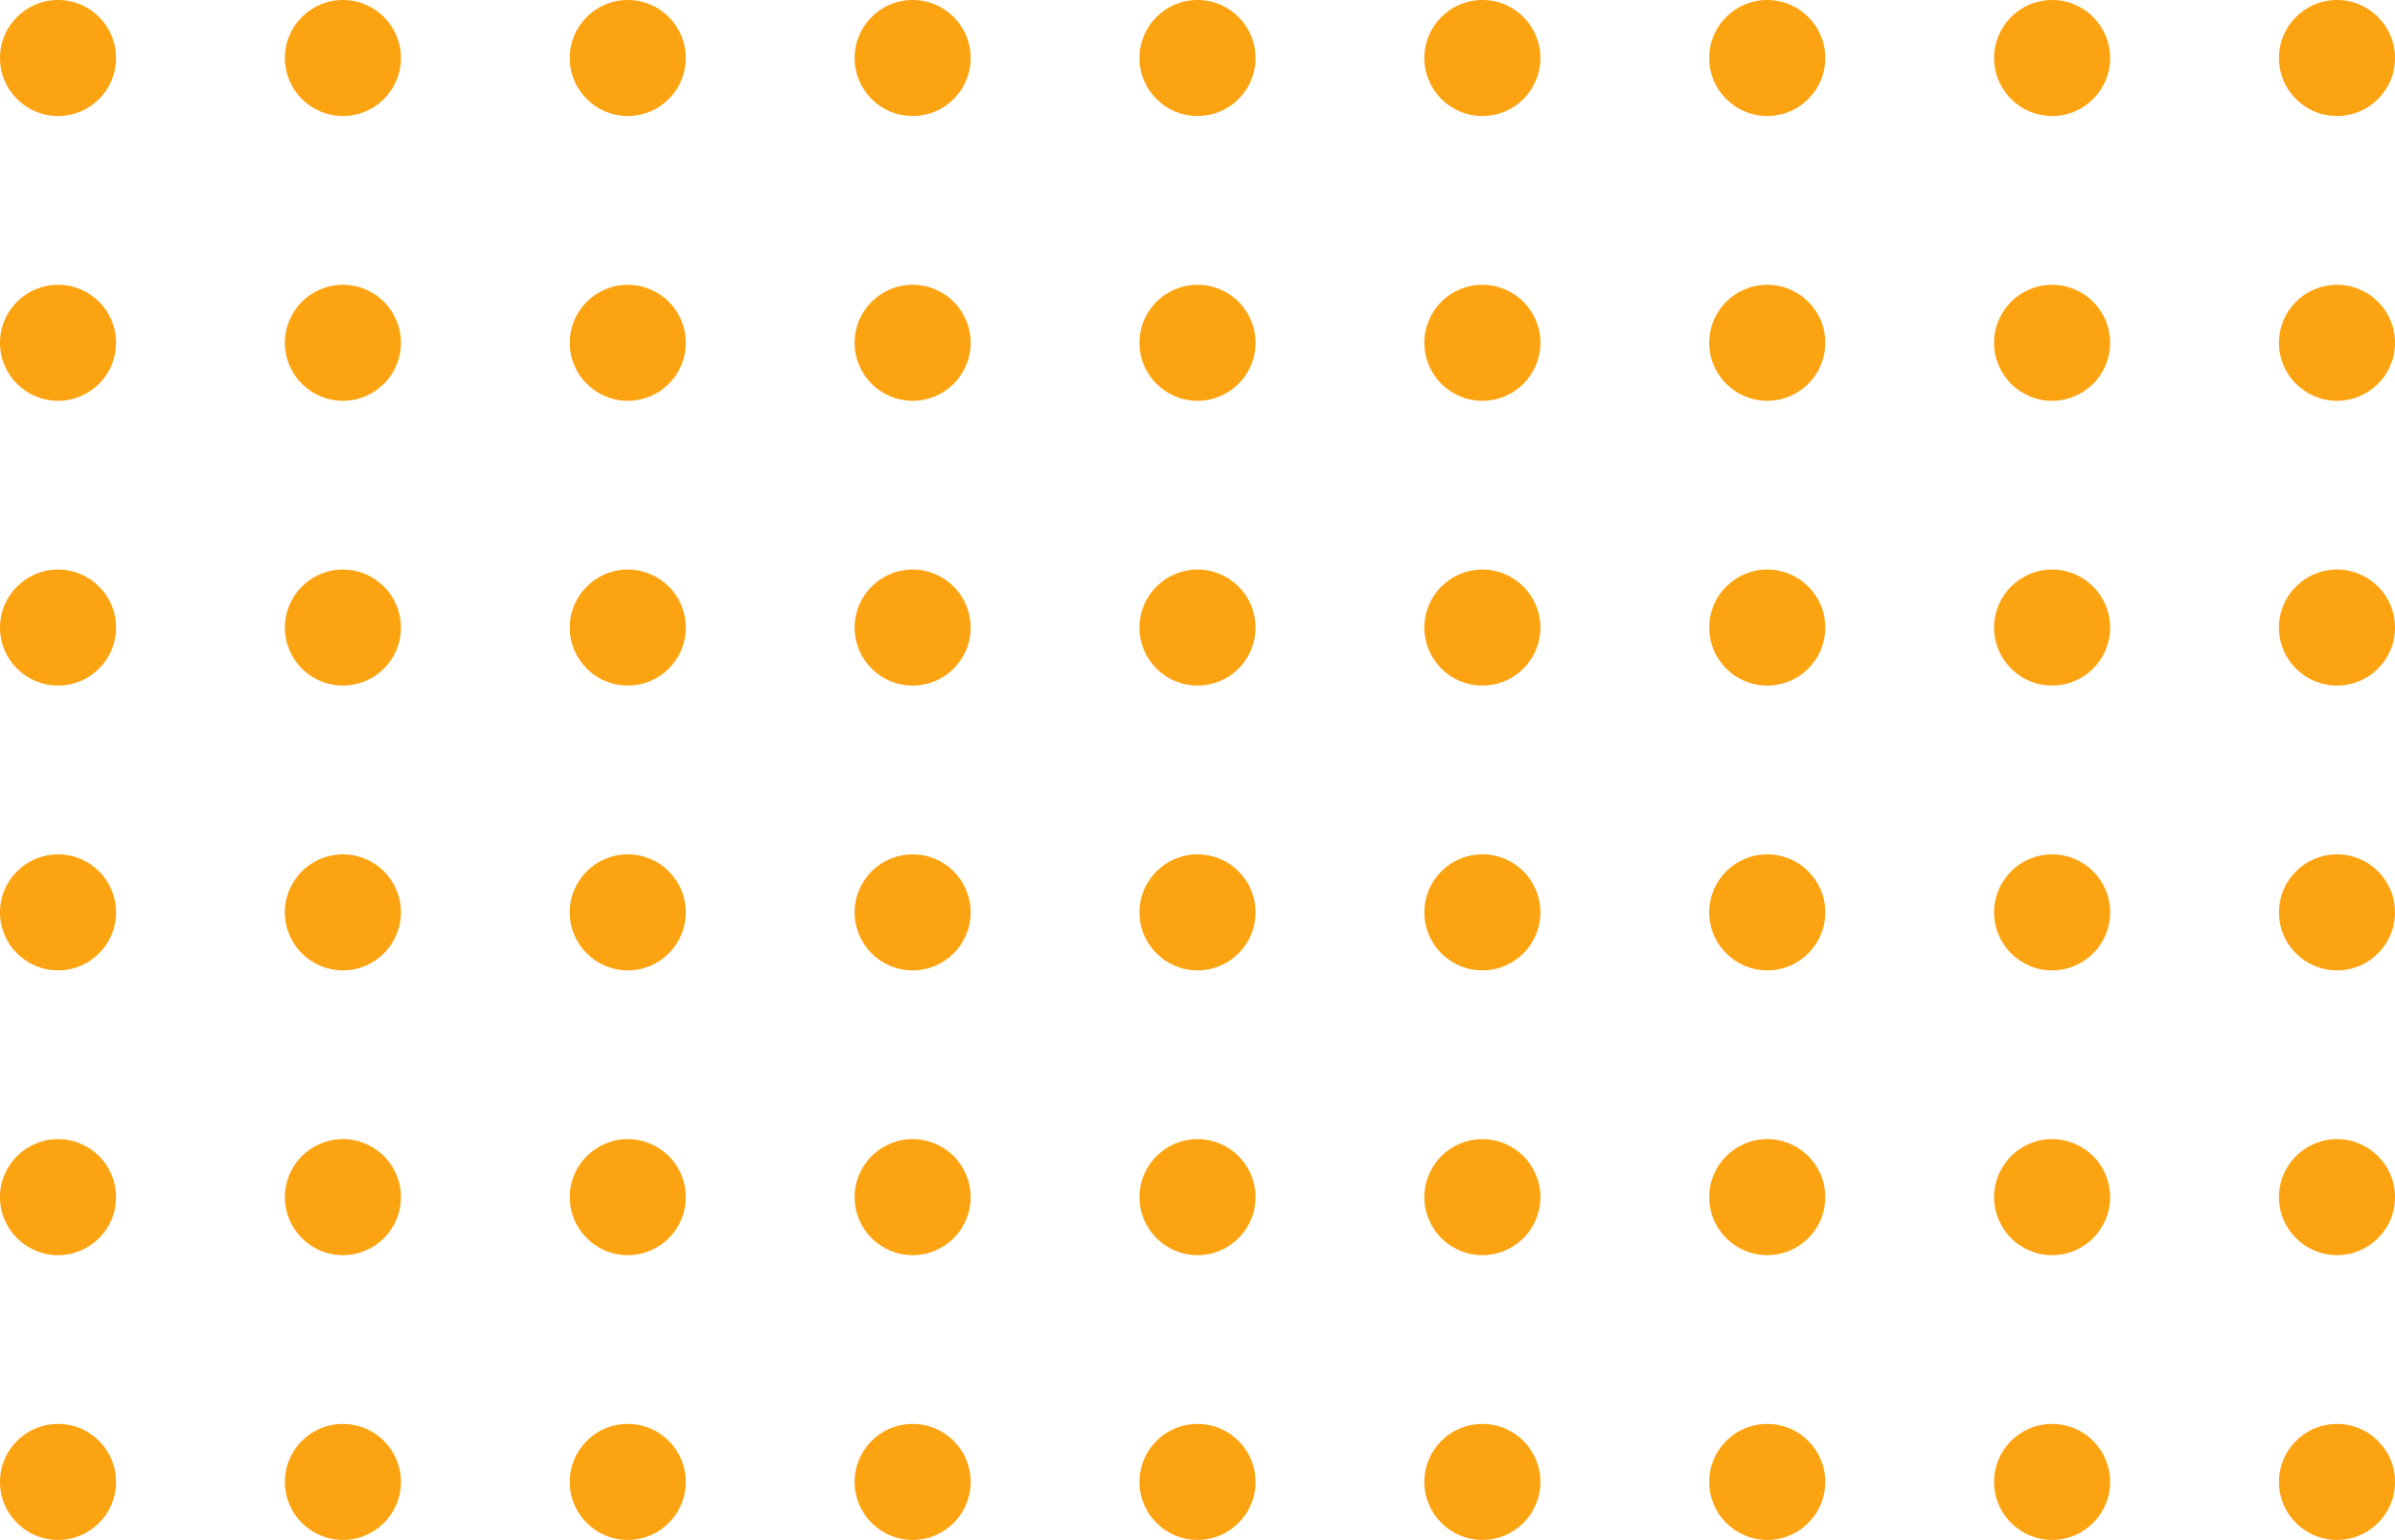 <?xml version="1.0" encoding="utf-8"?>
<svg xmlns="http://www.w3.org/2000/svg" fill="none" height="146" viewBox="0 0 227 146" width="227">
<circle cx="5.5" cy="5.5" fill="#FCA311" r="5.5"/>
<circle cx="5.5" cy="32.5" fill="#FCA311" r="5.5"/>
<circle cx="5.5" cy="59.5" fill="#FCA311" r="5.5"/>
<circle cx="5.5" cy="86.5" fill="#FCA311" r="5.5"/>
<circle cx="5.5" cy="113.5" fill="#FCA311" r="5.5"/>
<circle cx="5.5" cy="140.5" fill="#FCA311" r="5.5"/>
<circle cx="32.5" cy="5.5" fill="#FCA311" r="5.5"/>
<circle cx="32.5" cy="32.5" fill="#FCA311" r="5.5"/>
<circle cx="32.5" cy="59.5" fill="#FCA311" r="5.5"/>
<circle cx="32.5" cy="86.5" fill="#FCA311" r="5.5"/>
<circle cx="32.5" cy="113.5" fill="#FCA311" r="5.5"/>
<circle cx="32.5" cy="140.5" fill="#FCA311" r="5.5"/>
<circle cx="59.5" cy="5.5" fill="#FCA311" r="5.5"/>
<circle cx="59.5" cy="32.5" fill="#FCA311" r="5.5"/>
<circle cx="59.5" cy="59.5" fill="#FCA311" r="5.5"/>
<circle cx="59.5" cy="86.5" fill="#FCA311" r="5.5"/>
<circle cx="59.5" cy="113.5" fill="#FCA311" r="5.5"/>
<circle cx="59.5" cy="140.5" fill="#FCA311" r="5.5"/>
<circle cx="86.5" cy="5.5" fill="#FCA311" r="5.5"/>
<circle cx="86.5" cy="32.5" fill="#FCA311" r="5.5"/>
<circle cx="86.5" cy="59.5" fill="#FCA311" r="5.5"/>
<circle cx="86.5" cy="86.5" fill="#FCA311" r="5.5"/>
<circle cx="86.5" cy="113.5" fill="#FCA311" r="5.5"/>
<circle cx="86.5" cy="140.5" fill="#FCA311" r="5.5"/>
<circle cx="113.5" cy="5.5" fill="#FCA311" r="5.5"/>
<circle cx="113.5" cy="32.5" fill="#FCA311" r="5.5"/>
<circle cx="113.5" cy="59.5" fill="#FCA311" r="5.5"/>
<circle cx="113.5" cy="86.5" fill="#FCA311" r="5.5"/>
<circle cx="113.5" cy="113.5" fill="#FCA311" r="5.5"/>
<circle cx="113.5" cy="140.5" fill="#FCA311" r="5.5"/>
<circle cx="140.5" cy="5.5" fill="#FCA311" r="5.5"/>
<circle cx="140.5" cy="32.5" fill="#FCA311" r="5.5"/>
<circle cx="140.5" cy="59.5" fill="#FCA311" r="5.5"/>
<circle cx="140.5" cy="86.5" fill="#FCA311" r="5.5"/>
<circle cx="140.5" cy="113.5" fill="#FCA311" r="5.5"/>
<circle cx="140.5" cy="140.5" fill="#FCA311" r="5.5"/>
<circle cx="167.5" cy="5.5" fill="#FCA311" r="5.5"/>
<circle cx="167.5" cy="32.5" fill="#FCA311" r="5.5"/>
<circle cx="167.5" cy="59.5" fill="#FCA311" r="5.5"/>
<circle cx="167.5" cy="86.5" fill="#FCA311" r="5.5"/>
<circle cx="167.5" cy="113.5" fill="#FCA311" r="5.5"/>
<circle cx="167.5" cy="140.5" fill="#FCA311" r="5.5"/>
<circle cx="194.5" cy="5.5" fill="#FCA311" r="5.5"/>
<circle cx="194.5" cy="32.5" fill="#FCA311" r="5.5"/>
<circle cx="194.5" cy="59.5" fill="#FCA311" r="5.5"/>
<circle cx="194.5" cy="86.5" fill="#FCA311" r="5.5"/>
<circle cx="194.5" cy="113.5" fill="#FCA311" r="5.5"/>
<circle cx="194.5" cy="140.5" fill="#FCA311" r="5.5"/>
<circle cx="221.5" cy="5.5" fill="#FCA311" r="5.5"/>
<circle cx="221.5" cy="32.5" fill="#FCA311" r="5.5"/>
<circle cx="221.5" cy="59.5" fill="#FCA311" r="5.5"/>
<circle cx="221.5" cy="86.5" fill="#FCA311" r="5.5"/>
<circle cx="221.5" cy="113.5" fill="#FCA311" r="5.5"/>
<circle cx="221.5" cy="140.5" fill="#FCA311" r="5.5"/>
</svg>
